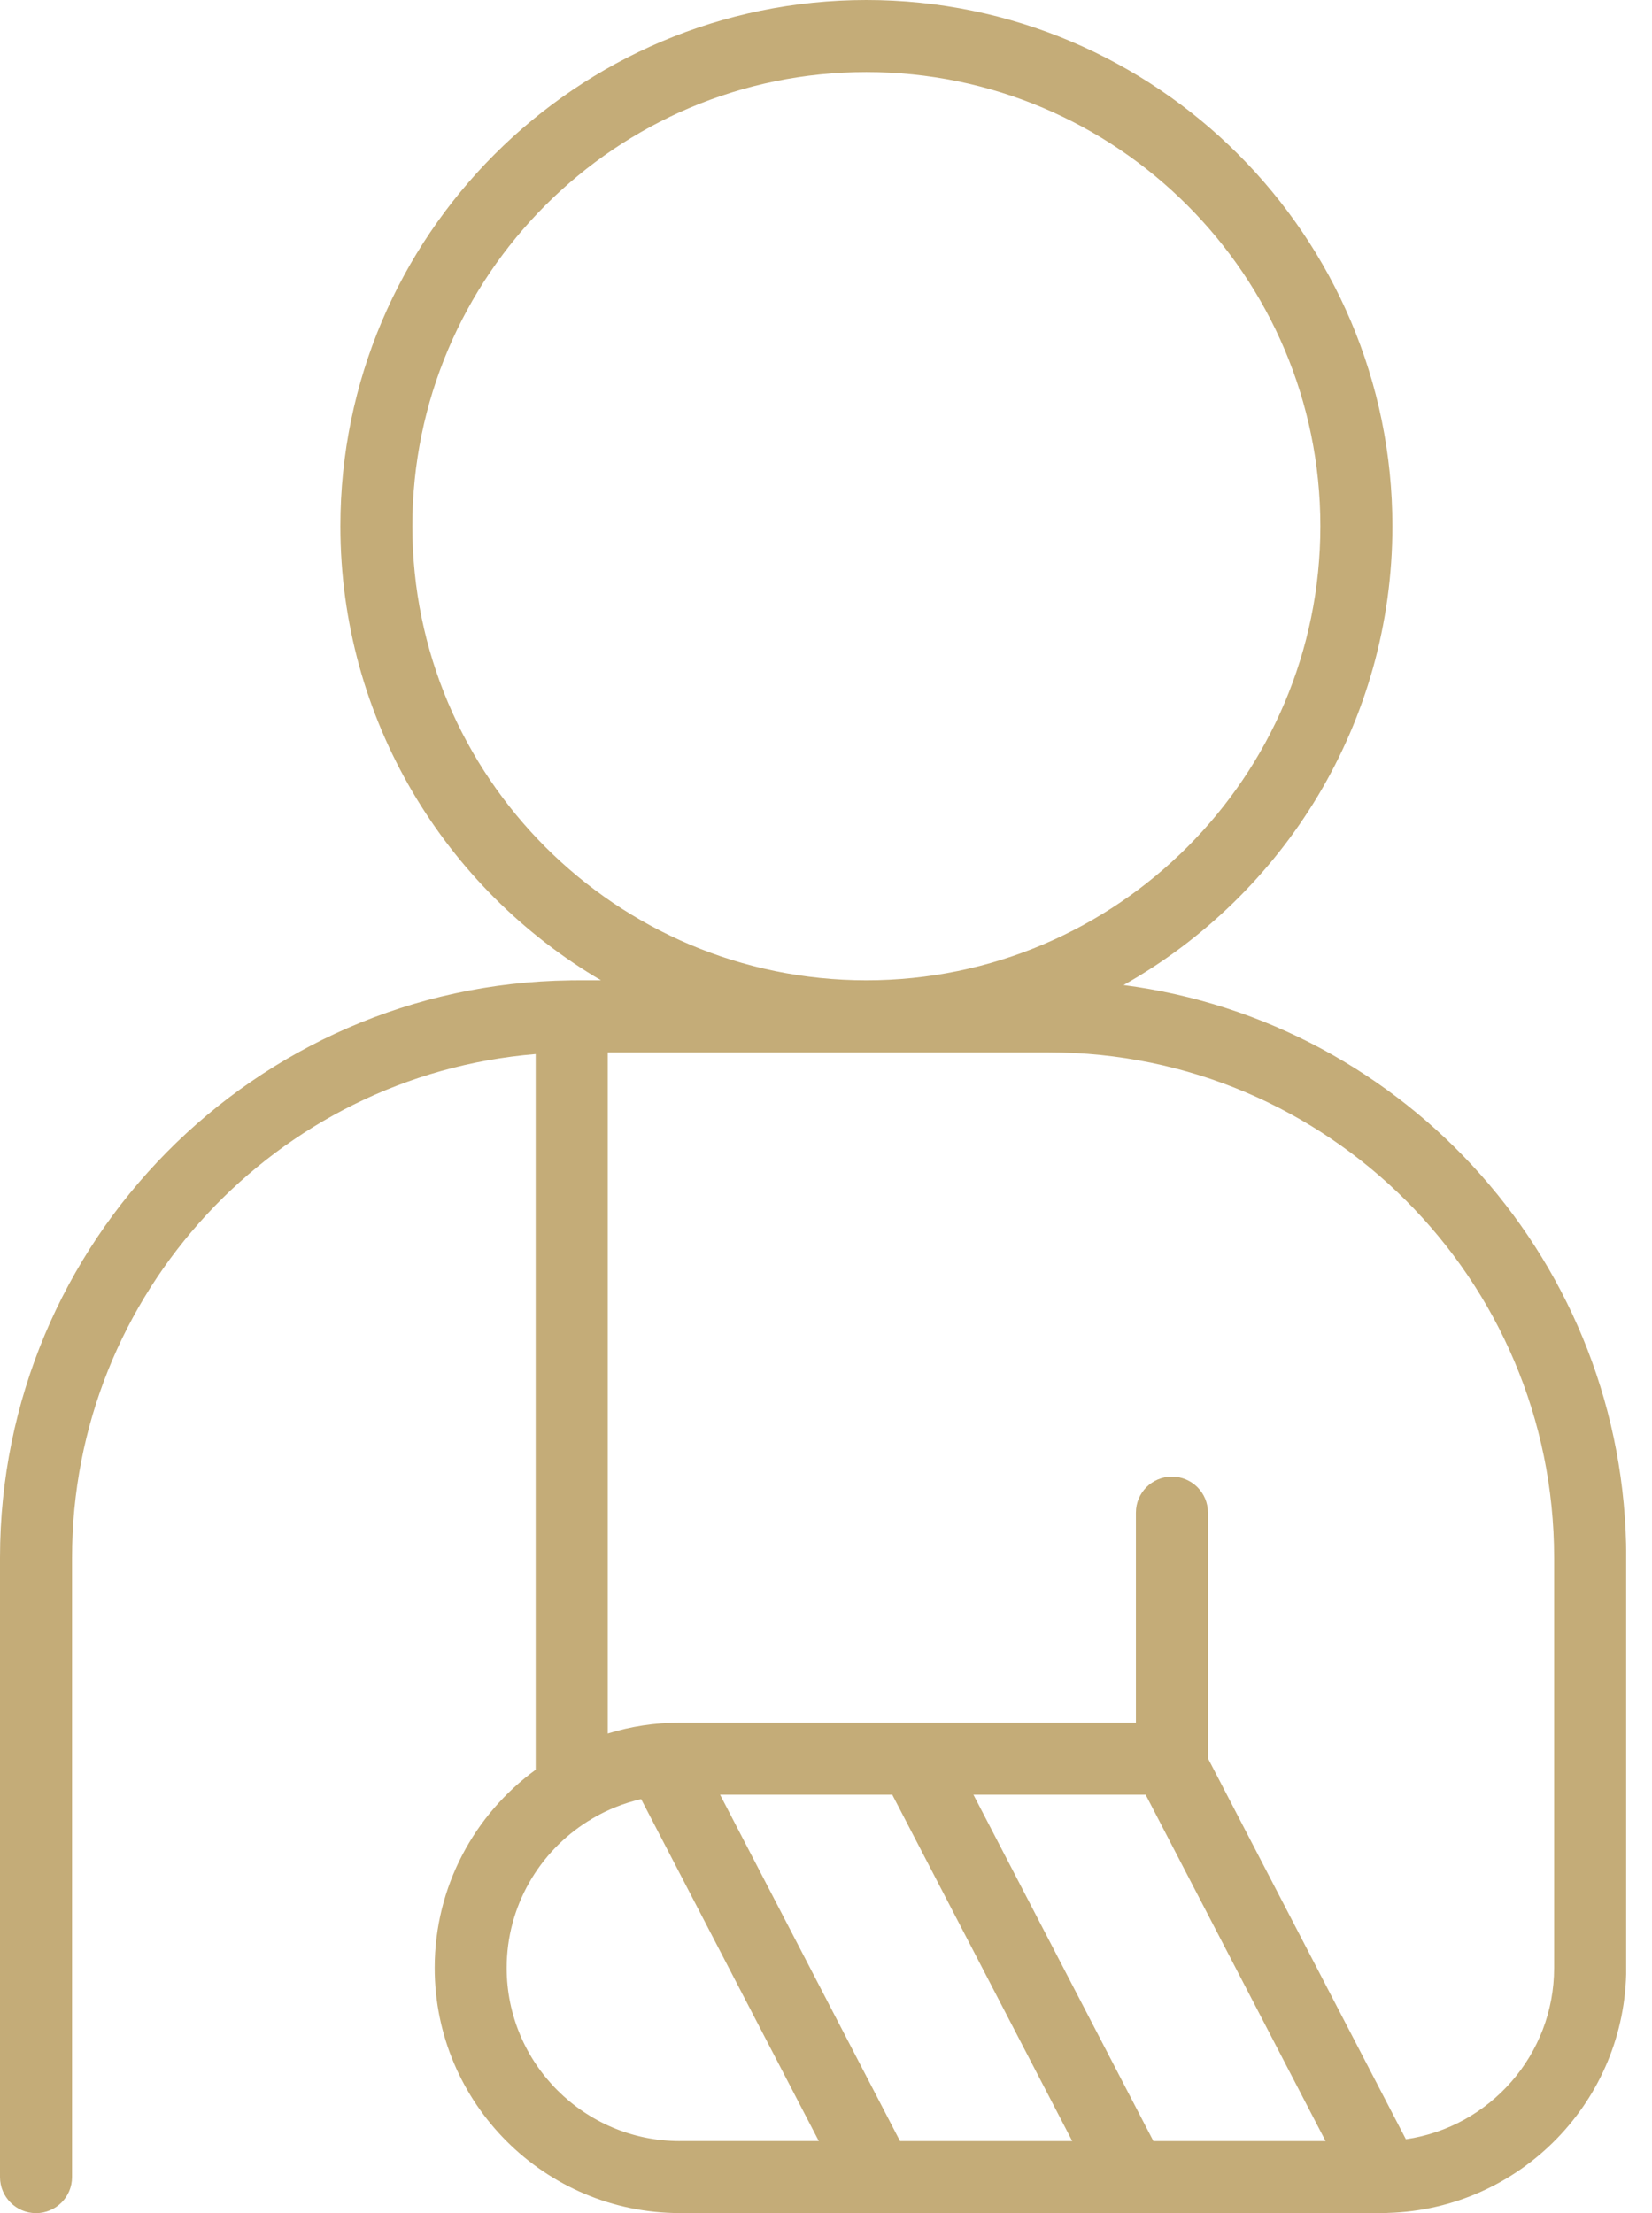 <svg width="56" height="75" viewBox="0 0 56 75" fill="none" xmlns="http://www.w3.org/2000/svg">
<g clip-path="url(#clip0_3335_67)">
<path d="M38.082 33.384C43.519 30.325 47.2 24.501 47.2 17.831C47.2 7.999 39.202 0 29.37 0C19.538 0 11.538 7.999 11.538 17.831C11.538 24.385 15.092 30.122 20.373 33.221H19.57C19.52 33.221 19.469 33.221 19.419 33.223C19.406 33.223 19.393 33.221 19.381 33.221C19.36 33.221 19.339 33.223 19.318 33.224C8.641 33.361 0 42.085 0 52.79V73.779C0 74.453 0.547 75 1.221 75C1.895 75 2.442 74.453 2.442 73.779V52.79C2.442 43.82 9.372 36.441 18.159 35.72V59.973C16.086 61.486 14.735 63.932 14.735 66.688C14.735 71.271 18.463 74.998 23.046 74.998H46.815C46.848 74.998 46.88 74.997 46.913 74.995C46.926 74.995 46.938 74.998 46.95 74.998C46.985 74.998 47.019 74.995 47.055 74.992C51.526 74.865 55.127 71.191 55.127 66.688V52.788C55.127 42.853 47.686 34.626 38.085 33.382L38.082 33.384ZM13.978 17.831C13.978 9.345 20.882 2.442 29.368 2.442C37.854 2.442 44.758 9.345 44.758 17.831C44.758 26.317 37.854 33.221 29.368 33.221C20.882 33.221 13.978 26.317 13.978 17.831ZM23.044 72.558C19.808 72.558 17.175 69.926 17.175 66.69C17.175 64.596 18.279 62.755 19.933 61.717C19.985 61.691 20.036 61.66 20.083 61.626C20.589 61.328 21.144 61.105 21.733 60.969L27.756 72.557H23.044V72.558ZM30.509 72.558L24.41 60.821H30.247L36.347 72.558H30.509ZM39.098 72.558L32.998 60.821H38.836L44.935 72.558H39.098ZM52.682 66.69C52.682 69.639 50.494 72.086 47.657 72.496L40.947 59.586V51.261C40.947 50.587 40.4 50.04 39.726 50.04C39.052 50.04 38.505 50.587 38.505 51.261V58.38H23.046C22.196 58.38 21.374 58.508 20.601 58.748V35.663H35.556C45 35.663 52.682 43.346 52.682 52.79V66.69Z" fill="#C4AC78"/>
</g>
<defs>
<clipPath id="clip0_3335_67">
<rect width="55.124" height="75" fill="white"/>
</clipPath>
</defs>
</svg>
